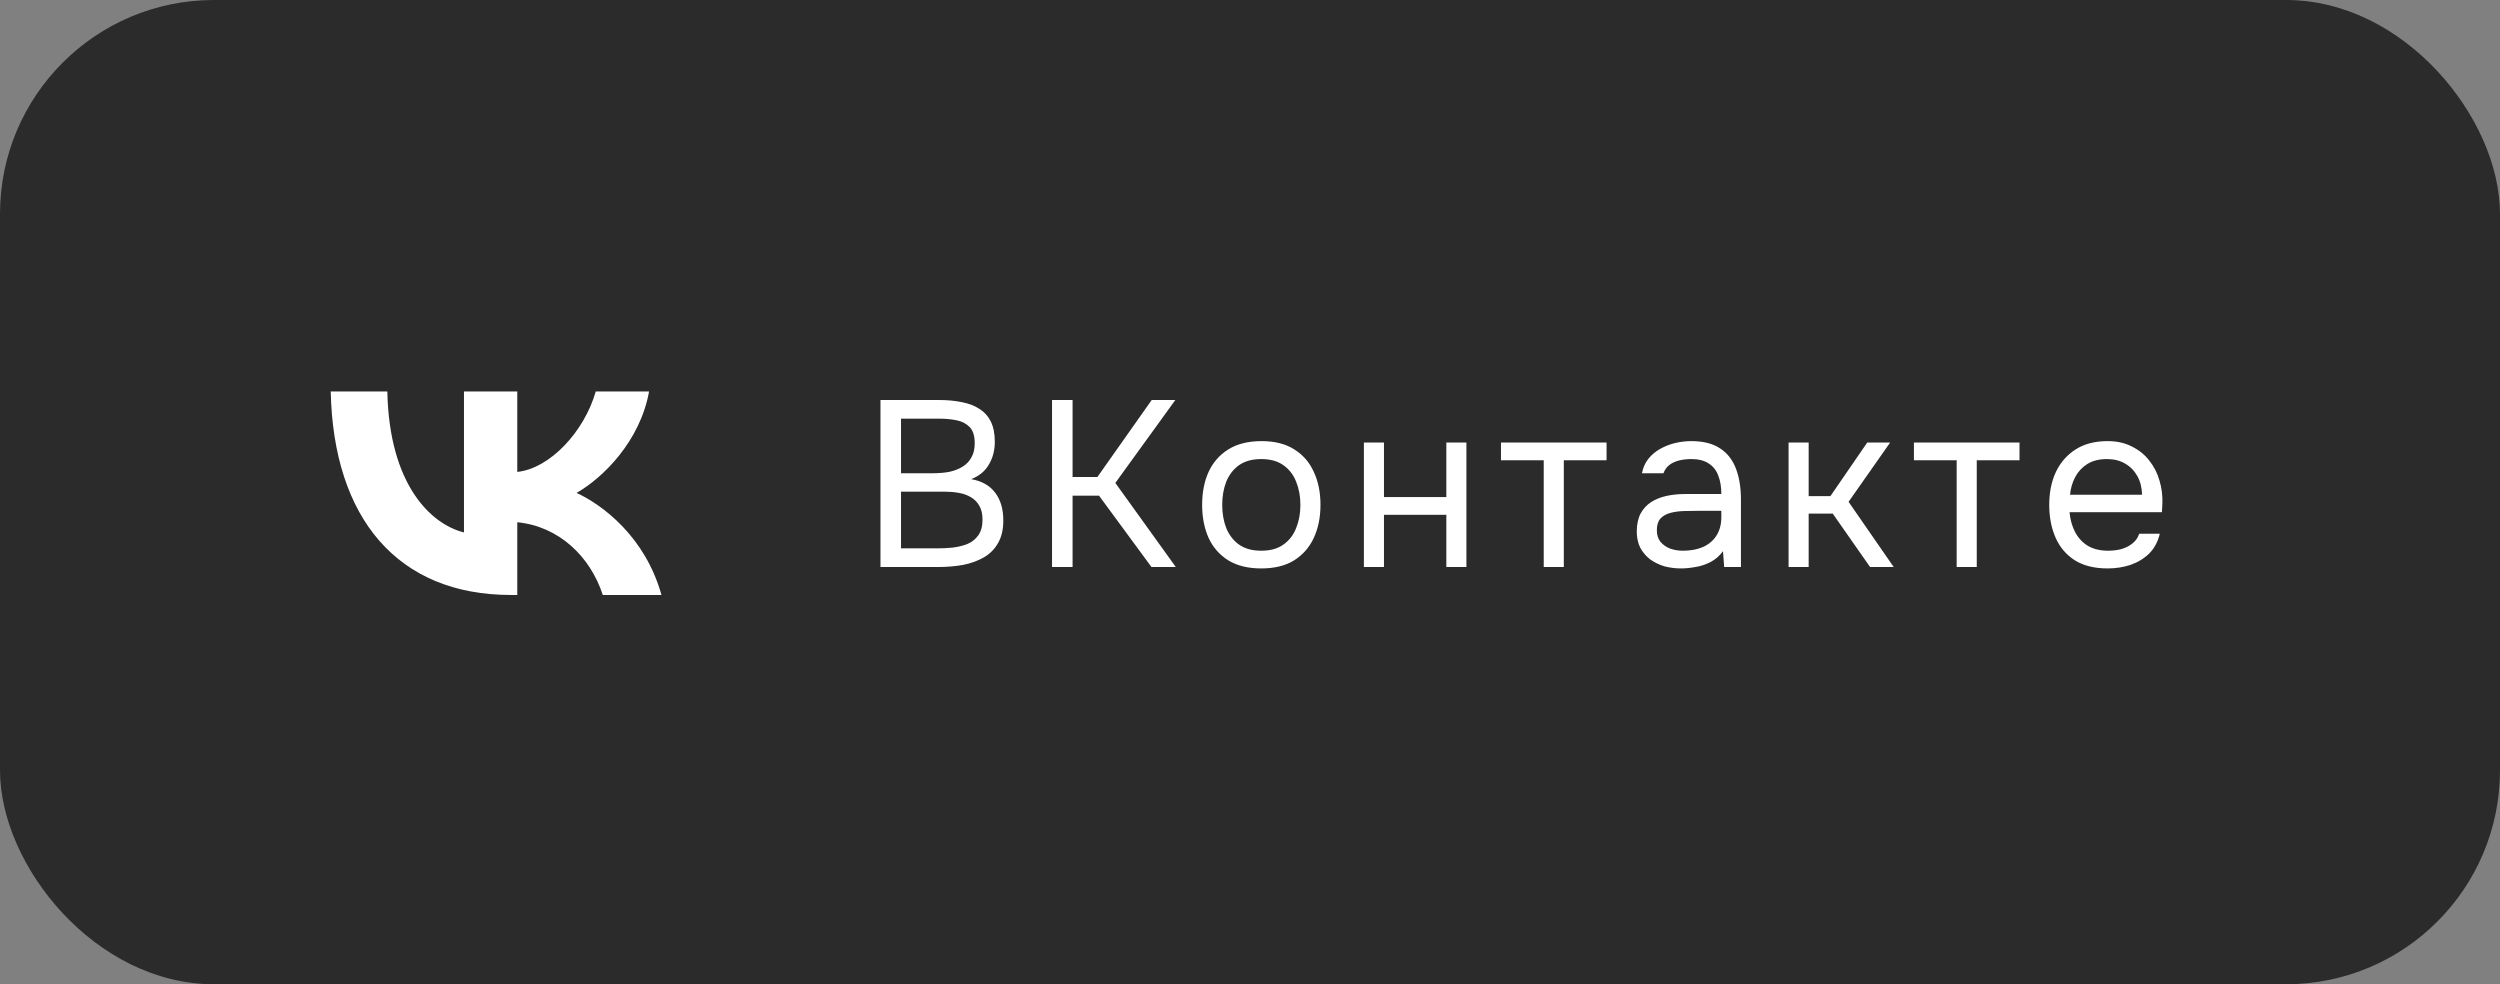 <?xml version="1.0" encoding="UTF-8"?> <svg xmlns="http://www.w3.org/2000/svg" width="254" height="100" viewBox="0 0 254 100" fill="none"><rect x="0" y="0" width="254" height="100" fill="#808080" stroke="none"/><rect width="254" height="100" rx="21.739" fill="#2B2B2B"></rect><path d="M51.904 60.449C40.424 60.449 33.875 52.687 33.602 39.771H39.353C39.542 49.251 43.782 53.267 47.14 54.095V39.771H52.555V47.947C55.871 47.596 59.355 43.87 60.53 39.771H65.945C65.043 44.822 61.265 48.548 58.578 50.079C61.265 51.321 65.567 54.571 67.204 60.449H61.244C59.963 56.517 56.773 53.474 52.555 53.06V60.449H51.904Z" fill="white"></path><path d="M89.456 57.609V40.641H95.408C96.256 40.641 97.024 40.713 97.712 40.857C98.4 40.985 98.992 41.209 99.488 41.529C100 41.849 100.392 42.281 100.664 42.825C100.936 43.369 101.072 44.057 101.072 44.889C101.072 45.753 100.872 46.521 100.472 47.193C100.088 47.865 99.488 48.361 98.672 48.681C99.76 48.873 100.576 49.337 101.12 50.073C101.664 50.793 101.936 51.729 101.936 52.881C101.936 53.793 101.76 54.553 101.408 55.161C101.072 55.769 100.592 56.257 99.968 56.625C99.36 56.977 98.656 57.233 97.856 57.393C97.056 57.537 96.2 57.609 95.288 57.609H89.456ZM91.544 55.713H95.216C95.712 55.713 96.224 55.689 96.752 55.641C97.296 55.577 97.8 55.457 98.264 55.281C98.728 55.089 99.104 54.793 99.392 54.393C99.68 53.993 99.824 53.457 99.824 52.785C99.824 52.209 99.712 51.737 99.488 51.369C99.28 51.001 98.992 50.713 98.624 50.505C98.272 50.297 97.864 50.153 97.4 50.073C96.936 49.993 96.464 49.953 95.984 49.953H91.544V55.713ZM91.544 48.081H94.808C95.4 48.081 95.952 48.033 96.464 47.937C96.976 47.825 97.424 47.649 97.808 47.409C98.192 47.169 98.488 46.857 98.696 46.473C98.92 46.089 99.032 45.609 99.032 45.033C99.032 44.297 98.864 43.753 98.528 43.401C98.192 43.049 97.752 42.817 97.208 42.705C96.664 42.593 96.072 42.537 95.432 42.537H91.544V48.081ZM106.886 57.609V40.641H108.974V48.465H111.494L117.014 40.641H119.414L113.318 49.065L119.462 57.609H116.99L111.662 50.361H108.974V57.609H106.886ZM128.137 57.753C126.809 57.753 125.697 57.481 124.801 56.937C123.905 56.377 123.233 55.609 122.785 54.633C122.353 53.657 122.137 52.545 122.137 51.297C122.137 50.033 122.353 48.921 122.785 47.961C123.233 46.985 123.905 46.217 124.801 45.657C125.697 45.097 126.825 44.817 128.185 44.817C129.513 44.817 130.617 45.097 131.497 45.657C132.393 46.217 133.057 46.985 133.489 47.961C133.937 48.921 134.161 50.033 134.161 51.297C134.161 52.545 133.937 53.657 133.489 54.633C133.041 55.609 132.369 56.377 131.473 56.937C130.593 57.481 129.481 57.753 128.137 57.753ZM128.137 55.953C129.065 55.953 129.817 55.745 130.393 55.329C130.985 54.913 131.417 54.353 131.689 53.649C131.977 52.945 132.121 52.161 132.121 51.297C132.121 50.433 131.977 49.649 131.689 48.945C131.417 48.241 130.985 47.681 130.393 47.265C129.817 46.849 129.065 46.641 128.137 46.641C127.225 46.641 126.473 46.849 125.881 47.265C125.305 47.681 124.873 48.241 124.585 48.945C124.313 49.649 124.177 50.433 124.177 51.297C124.177 52.161 124.313 52.945 124.585 53.649C124.873 54.353 125.305 54.913 125.881 55.329C126.473 55.745 127.225 55.953 128.137 55.953ZM138.571 57.609V44.961H140.611V50.505H146.947V44.961H148.987V57.609H146.947V52.305H140.611V57.609H138.571ZM156.843 57.609V46.761H152.499V44.961H163.227V46.761H158.883V57.609H156.843ZM170.784 57.753C170.208 57.753 169.648 57.681 169.104 57.537C168.576 57.377 168.096 57.145 167.664 56.841C167.248 56.521 166.912 56.129 166.656 55.665C166.416 55.185 166.296 54.633 166.296 54.009C166.296 53.289 166.424 52.681 166.68 52.185C166.952 51.689 167.312 51.297 167.76 51.009C168.208 50.721 168.728 50.513 169.32 50.385C169.912 50.257 170.528 50.193 171.168 50.193H174.888C174.888 49.473 174.784 48.849 174.576 48.321C174.384 47.793 174.064 47.385 173.616 47.097C173.168 46.793 172.576 46.641 171.84 46.641C171.392 46.641 170.976 46.689 170.592 46.785C170.208 46.881 169.88 47.033 169.608 47.241C169.336 47.449 169.136 47.729 169.008 48.081H166.824C166.936 47.505 167.152 47.017 167.472 46.617C167.808 46.201 168.208 45.865 168.672 45.609C169.152 45.337 169.664 45.137 170.208 45.009C170.752 44.881 171.296 44.817 171.84 44.817C173.056 44.817 174.032 45.065 174.768 45.561C175.504 46.041 176.04 46.729 176.376 47.625C176.712 48.505 176.88 49.553 176.88 50.769V57.609H175.176L175.056 56.001C174.704 56.481 174.28 56.849 173.784 57.105C173.288 57.361 172.776 57.529 172.248 57.609C171.736 57.705 171.248 57.753 170.784 57.753ZM170.976 55.953C171.776 55.953 172.464 55.825 173.04 55.569C173.632 55.297 174.088 54.905 174.408 54.393C174.728 53.881 174.888 53.257 174.888 52.521V51.897H172.656C172.128 51.897 171.608 51.905 171.096 51.921C170.584 51.937 170.12 52.001 169.704 52.113C169.288 52.225 168.952 52.417 168.696 52.689C168.456 52.961 168.336 53.353 168.336 53.865C168.336 54.345 168.456 54.737 168.696 55.041C168.952 55.345 169.28 55.577 169.68 55.737C170.096 55.881 170.528 55.953 170.976 55.953ZM181.72 57.609V44.961H183.76V50.409H185.968L189.712 44.961H192.04L187.816 50.985L192.4 57.609H190L186.208 52.185H183.76V57.609H181.72ZM198.798 57.609V46.761H194.454V44.961H205.182V46.761H200.838V57.609H198.798ZM214.154 57.753C212.81 57.753 211.698 57.481 210.818 56.937C209.938 56.377 209.282 55.609 208.85 54.633C208.418 53.657 208.202 52.545 208.202 51.297C208.202 50.033 208.426 48.921 208.874 47.961C209.338 46.985 210.01 46.217 210.89 45.657C211.77 45.097 212.85 44.817 214.13 44.817C215.074 44.817 215.898 45.001 216.602 45.369C217.322 45.721 217.914 46.201 218.378 46.809C218.858 47.417 219.202 48.097 219.41 48.849C219.634 49.601 219.73 50.377 219.698 51.177C219.682 51.321 219.674 51.465 219.674 51.609C219.674 51.753 219.666 51.897 219.65 52.041H210.266C210.33 52.777 210.514 53.441 210.818 54.033C211.122 54.625 211.554 55.097 212.114 55.449C212.674 55.785 213.37 55.953 214.202 55.953C214.618 55.953 215.034 55.905 215.45 55.809C215.882 55.697 216.266 55.513 216.602 55.257C216.954 55.001 217.202 54.657 217.346 54.225H219.434C219.242 55.041 218.882 55.713 218.354 56.241C217.826 56.753 217.194 57.137 216.458 57.393C215.722 57.633 214.954 57.753 214.154 57.753ZM210.314 50.265H217.634C217.618 49.545 217.458 48.913 217.154 48.369C216.85 47.825 216.434 47.401 215.906 47.097C215.394 46.793 214.778 46.641 214.058 46.641C213.274 46.641 212.61 46.809 212.066 47.145C211.538 47.481 211.13 47.921 210.842 48.465C210.554 49.009 210.378 49.609 210.314 50.265Z" fill="white"></path></svg> 